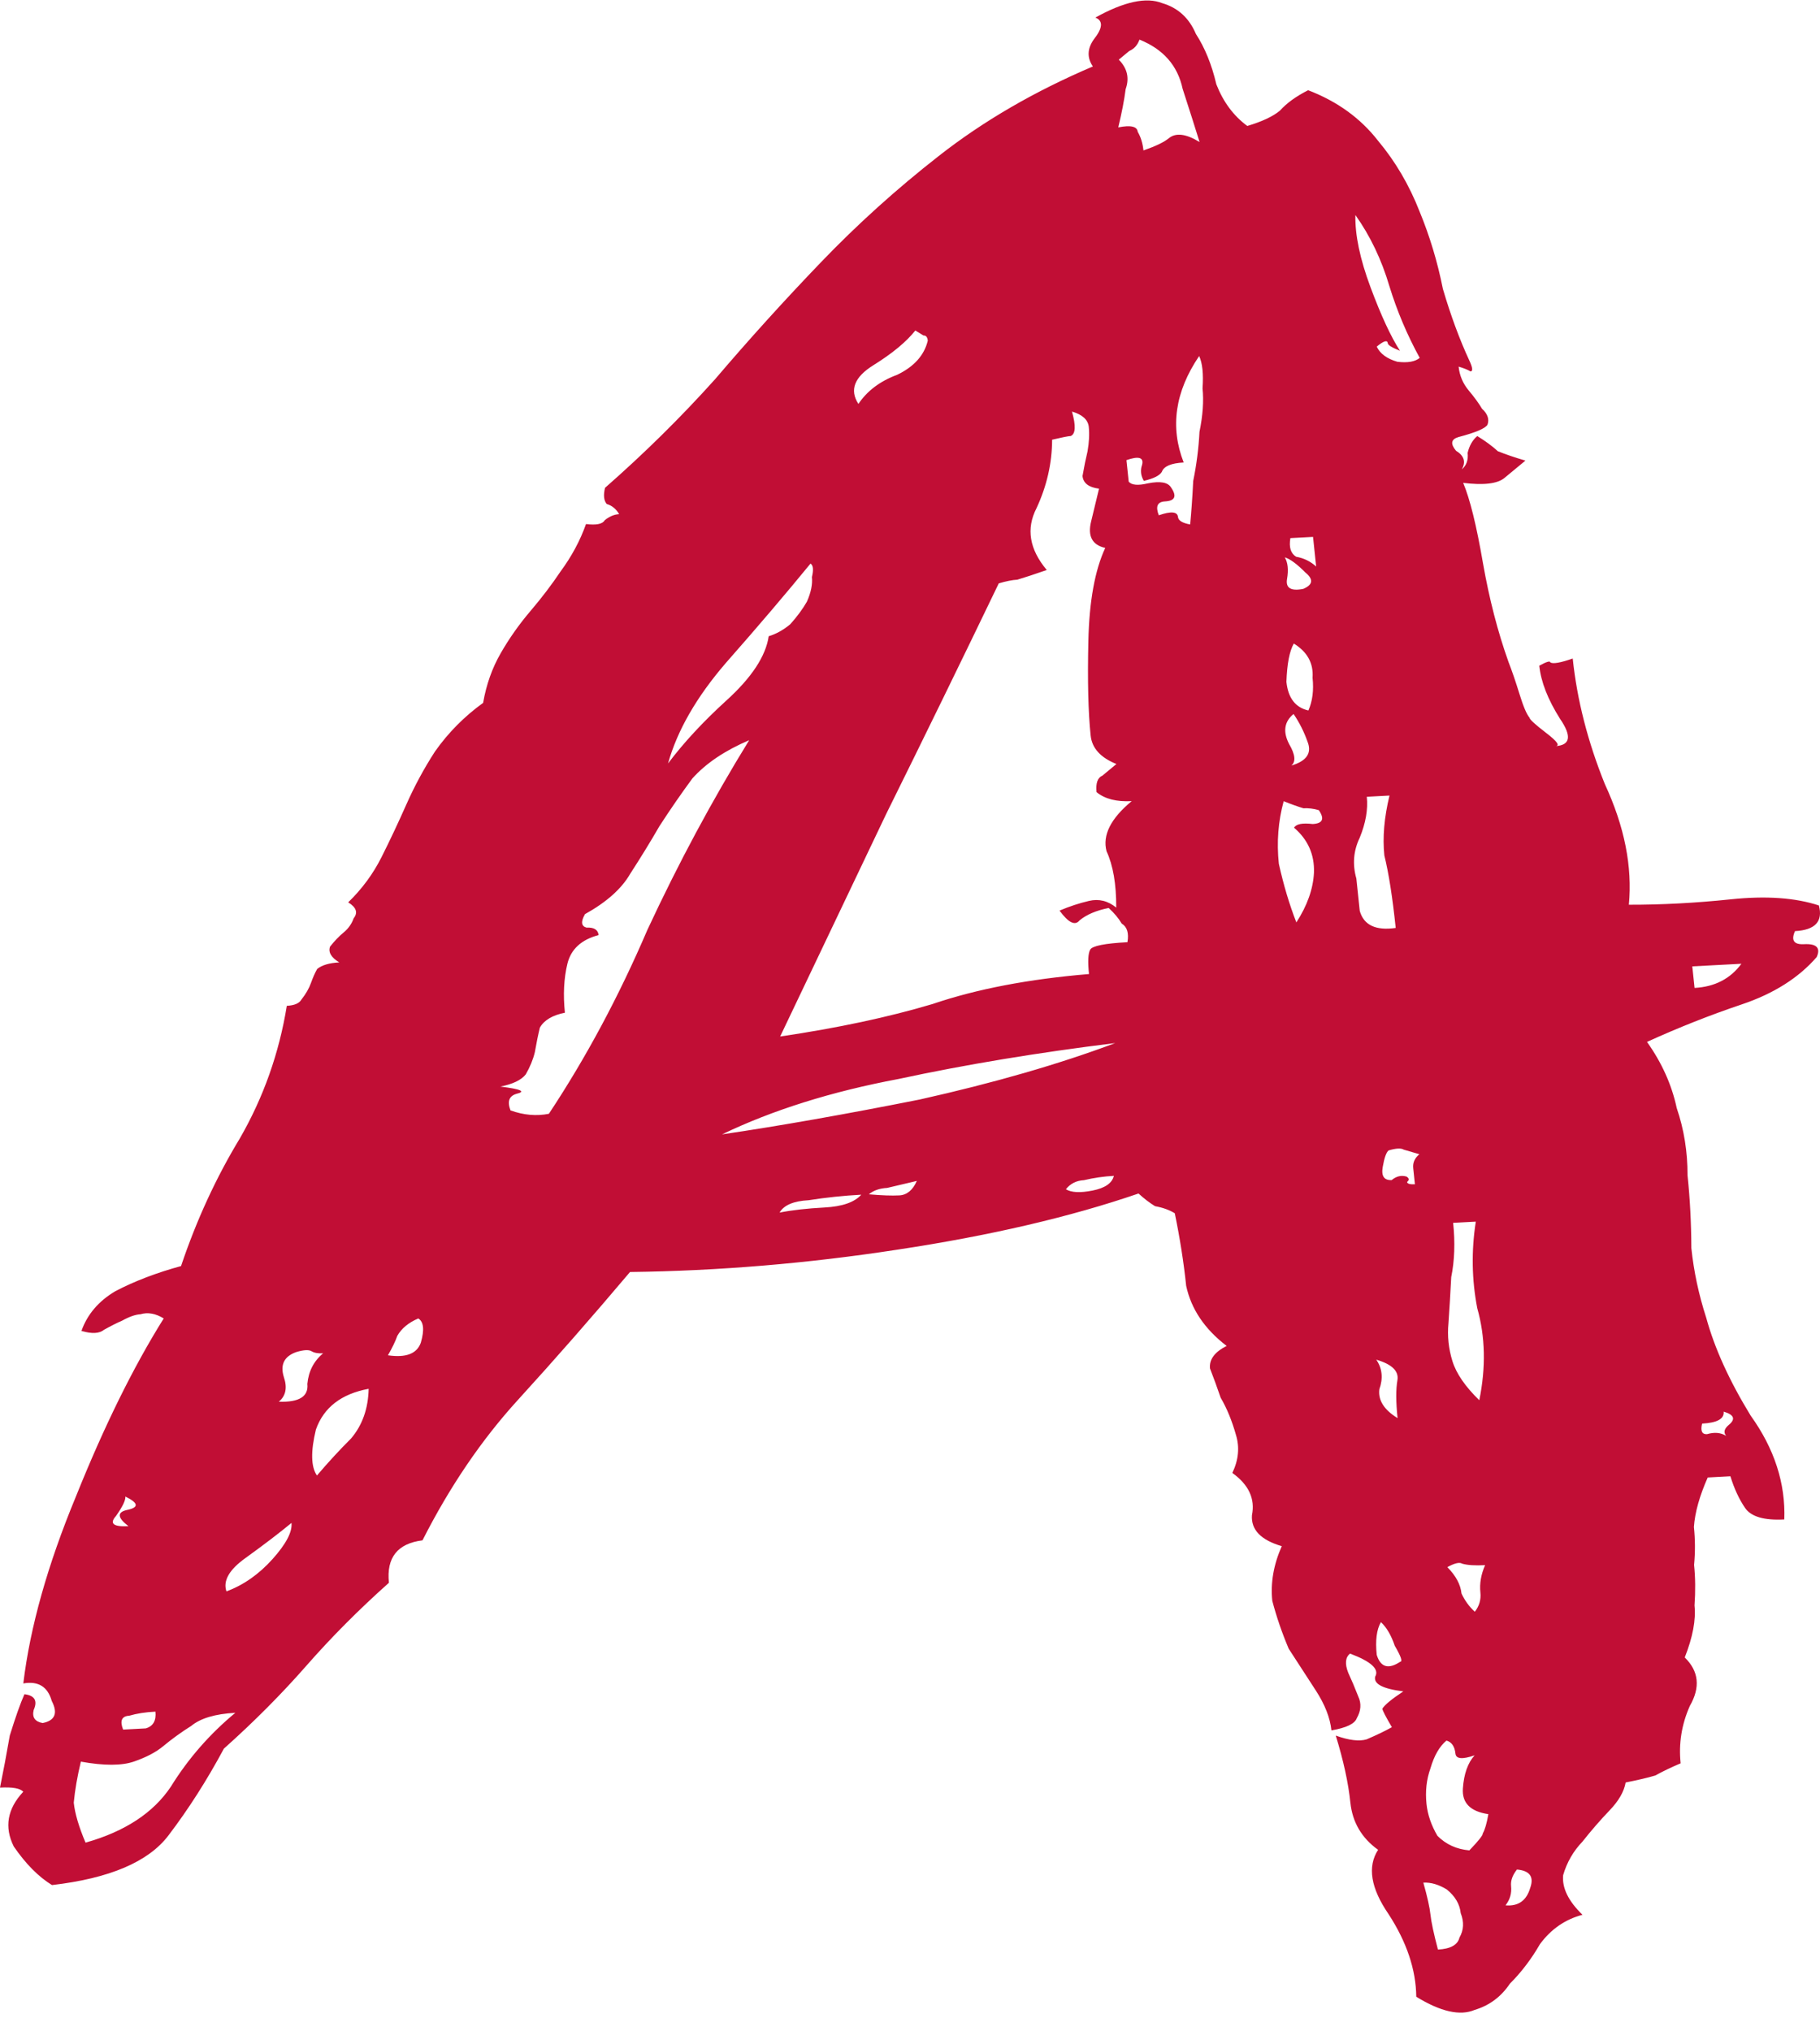 <?xml version="1.0" encoding="UTF-8"?> <svg xmlns="http://www.w3.org/2000/svg" width="95" height="106" viewBox="0 0 95 106" fill="none"><path d="M76.125 22.808C75.74 22.922 75.699 23.16 76.001 23.521C76.425 23.781 76.525 24.105 76.301 24.494C76.544 24.293 76.647 24.005 76.607 23.63C76.7 23.248 76.867 22.957 77.111 22.755C77.535 23.015 77.893 23.279 78.185 23.546C78.599 23.713 79.079 23.876 79.624 24.035C79.26 24.337 78.894 24.639 78.529 24.941C78.164 25.243 77.446 25.329 76.374 25.197C76.726 26.026 77.07 27.422 77.407 29.383C77.735 31.25 78.179 32.969 78.74 34.541C78.92 35.003 79.111 35.558 79.311 36.207C79.511 36.856 79.686 37.271 79.838 37.451C79.847 37.545 80.14 37.812 80.715 38.253C81.29 38.693 81.445 38.92 81.183 38.934C81.972 38.893 82.054 38.417 81.43 37.508C80.796 36.505 80.435 35.582 80.347 34.739C80.722 34.53 80.914 34.473 80.924 34.567C81.065 34.653 81.455 34.586 82.093 34.363C82.318 36.519 82.877 38.703 83.77 40.917C84.794 43.124 85.212 45.222 85.023 47.211C86.742 47.214 88.517 47.12 90.348 46.928C92.179 46.737 93.711 46.844 94.943 47.249C95.163 48.086 94.747 48.532 93.695 48.588C93.481 49.07 93.637 49.298 94.163 49.27C94.82 49.235 95.042 49.459 94.828 49.941C93.884 51.028 92.582 51.851 90.921 52.41C89.261 52.969 87.611 53.622 85.97 54.369C86.745 55.459 87.262 56.609 87.521 57.82C87.901 58.931 88.089 60.099 88.085 61.324C88.213 62.542 88.279 63.81 88.285 65.129C88.412 66.347 88.671 67.559 89.061 68.763C89.491 70.342 90.264 72.044 91.38 73.869C92.618 75.594 93.204 77.4 93.137 79.288C92.085 79.344 91.403 79.145 91.091 78.69C90.779 78.236 90.523 77.684 90.323 77.035L89.14 77.098C88.712 78.063 88.471 78.924 88.418 79.68C88.487 80.336 88.49 80.996 88.427 81.659C88.495 82.315 88.503 83.021 88.45 83.778C88.528 84.527 88.359 85.431 87.94 86.49C88.676 87.205 88.764 88.048 88.205 89.02C87.777 89.985 87.617 90.983 87.725 92.014C87.218 92.229 86.778 92.441 86.403 92.649C86.018 92.764 85.502 92.886 84.855 93.014C84.772 93.49 84.492 93.976 84.015 94.472C83.538 94.969 83.066 95.512 82.599 96.102C82.122 96.599 81.787 97.182 81.592 97.852C81.529 98.515 81.866 99.204 82.602 99.918C81.701 100.155 80.961 100.665 80.382 101.45C79.934 102.227 79.411 102.915 78.813 103.512C78.355 104.196 77.742 104.652 76.973 104.882C76.213 105.205 75.198 104.976 73.926 104.195C73.91 102.783 73.43 101.348 72.484 99.89C71.548 98.527 71.365 97.406 71.934 96.527C71.077 95.913 70.594 95.091 70.486 94.06C70.379 93.029 70.124 91.865 69.724 90.567C70.411 90.813 70.947 90.879 71.332 90.764C71.838 90.549 72.278 90.337 72.653 90.129C72.332 89.581 72.166 89.26 72.156 89.166C72.268 88.972 72.633 88.669 73.251 88.26C72.18 88.128 71.69 87.871 71.782 87.49C72.006 87.101 71.568 86.7 70.467 86.287C70.223 86.489 70.192 86.82 70.372 87.282C70.543 87.65 70.719 88.064 70.899 88.526C71.07 88.894 71.043 89.272 70.82 89.661C70.717 89.949 70.277 90.161 69.498 90.296C69.429 89.641 69.158 88.948 68.686 88.219C68.213 87.491 67.74 86.762 67.267 86.033C66.916 85.204 66.63 84.371 66.411 83.535C66.313 82.598 66.478 81.647 66.906 80.682C65.815 80.363 65.296 79.825 65.349 79.068C65.523 78.211 65.182 77.475 64.325 76.861C64.65 76.184 64.713 75.521 64.513 74.872C64.303 74.13 64.038 73.484 63.716 72.936C63.526 72.381 63.34 71.872 63.16 71.411C63.111 70.942 63.4 70.55 64.028 70.234C62.878 69.353 62.174 68.306 61.915 67.095C61.788 65.877 61.59 64.616 61.321 63.311C61.038 63.137 60.695 63.014 60.291 62.941C60.008 62.768 59.721 62.548 59.428 62.28C55.855 63.507 51.66 64.483 46.844 65.21C42.159 65.93 37.506 66.319 32.885 66.376C30.885 68.743 28.936 70.967 27.038 73.047C25.14 75.126 23.478 77.57 22.053 80.378C20.748 80.542 20.164 81.28 20.301 82.592C18.729 83.994 17.293 85.437 15.994 86.919C14.694 88.402 13.259 89.844 11.687 91.247C10.801 92.896 9.836 94.408 8.789 95.782C7.743 97.157 5.718 98.019 2.713 98.367C2.007 97.933 1.342 97.261 0.718 96.352C0.216 95.343 0.381 94.391 1.213 93.499C1.062 93.319 0.657 93.246 0 93.281C0.175 92.424 0.345 91.519 0.51 90.568C0.806 89.61 1.061 88.89 1.275 88.408C1.811 88.473 1.972 88.748 1.758 89.23C1.666 89.612 1.822 89.839 2.226 89.912C2.874 89.783 3.032 89.398 2.7 88.756C2.49 88.013 1.996 87.71 1.217 87.845C1.57 84.906 2.486 81.653 3.964 78.088C5.433 74.43 6.96 71.333 8.546 68.799C8.122 68.539 7.718 68.466 7.333 68.581C7.07 68.595 6.751 68.706 6.377 68.914C6.123 69.022 5.809 69.18 5.434 69.388C5.191 69.59 4.797 69.611 4.251 69.451C4.557 68.587 5.146 67.896 6.018 67.379C7.02 66.854 8.165 66.417 9.45 66.066C10.257 63.667 11.281 61.446 12.521 59.401C13.752 57.263 14.569 54.958 14.971 52.486C15.366 52.465 15.619 52.358 15.731 52.163C15.964 51.868 16.132 51.577 16.234 51.288C16.337 51 16.444 50.759 16.555 50.565C16.799 50.363 17.183 50.249 17.709 50.221C17.285 49.961 17.125 49.687 17.227 49.398C17.46 49.103 17.699 48.855 17.942 48.654C18.186 48.452 18.358 48.208 18.46 47.919C18.694 47.624 18.599 47.347 18.175 47.087C18.895 46.389 19.474 45.604 19.912 44.733C20.35 43.862 20.783 42.943 21.211 41.978C21.639 41.013 22.137 40.092 22.706 39.214C23.397 38.234 24.234 37.389 25.218 36.677C25.383 35.726 25.689 34.862 26.137 34.084C26.584 33.307 27.102 32.573 27.691 31.882C28.28 31.191 28.803 30.503 29.26 29.82C29.839 29.035 30.282 28.211 30.588 27.346C31.124 27.412 31.448 27.348 31.56 27.153C31.803 26.952 32.056 26.844 32.319 26.83C32.158 26.556 31.942 26.379 31.669 26.299C31.518 26.119 31.488 25.838 31.581 25.456C33.639 23.651 35.557 21.759 37.333 19.78C39.1 17.707 40.937 15.678 42.845 13.692C44.752 11.706 46.806 9.854 49.007 8.135C51.328 6.316 54.008 4.76 57.047 3.468C56.734 3.013 56.751 2.541 57.097 2.052C57.564 1.462 57.59 1.083 57.176 0.917C58.676 0.083 59.84 -0.167 60.668 0.166C61.486 0.405 62.071 0.94 62.422 1.769C62.895 2.498 63.251 3.374 63.49 4.398C63.851 5.321 64.39 6.046 65.106 6.573C65.875 6.344 66.442 6.078 66.807 5.776C67.163 5.38 67.654 5.025 68.282 4.708C69.797 5.288 71.013 6.165 71.929 7.342C72.836 8.424 73.56 9.658 74.101 11.042C74.633 12.333 75.038 13.678 75.316 15.077C75.726 16.468 76.187 17.716 76.699 18.82C76.87 19.187 76.889 19.375 76.758 19.382C76.617 19.295 76.41 19.212 76.137 19.132C76.186 19.601 76.362 20.015 76.664 20.376C76.966 20.737 77.197 21.055 77.358 21.329C77.651 21.596 77.746 21.873 77.644 22.162C77.532 22.356 77.025 22.571 76.125 22.808ZM58.398 3.113C58.841 3.561 58.961 4.073 58.757 4.649C58.684 5.218 58.555 5.885 58.371 6.648C59.018 6.52 59.357 6.596 59.386 6.877C59.547 7.151 59.647 7.476 59.686 7.851C60.324 7.628 60.765 7.416 61.008 7.215C61.373 6.913 61.909 6.979 62.615 7.412C62.415 6.763 62.12 5.837 61.73 4.632C61.471 3.421 60.72 2.566 59.478 2.067C59.376 2.355 59.198 2.553 58.945 2.66C58.824 2.761 58.641 2.912 58.398 3.113ZM71.863 18.087C72.034 18.455 72.392 18.718 72.937 18.878C73.473 18.944 73.862 18.876 74.106 18.675C73.453 17.484 72.926 16.24 72.526 14.942C72.116 13.551 71.523 12.31 70.748 11.22C70.725 12.258 70.988 13.516 71.54 14.995C72.091 16.473 72.603 17.577 73.076 18.305C72.662 18.139 72.45 18.009 72.44 17.915C72.42 17.728 72.228 17.785 71.863 18.087ZM44.807 21.079C45.264 20.395 45.939 19.888 46.83 19.558C47.711 19.134 48.244 18.541 48.428 17.777C48.409 17.59 48.333 17.499 48.202 17.506C48.06 17.42 47.919 17.333 47.778 17.246C47.311 17.836 46.581 18.44 45.587 19.059C44.594 19.677 44.334 20.35 44.807 21.079ZM61.786 24.134C61.128 24.169 60.749 24.331 60.647 24.619C60.535 24.814 60.221 24.971 59.705 25.093C59.544 24.819 59.514 24.538 59.616 24.25C59.709 23.868 59.436 23.788 58.798 24.011L58.916 25.135C59.067 25.316 59.4 25.345 59.916 25.223C60.564 25.095 60.968 25.167 61.129 25.442C61.441 25.896 61.334 26.137 60.808 26.165C60.414 26.186 60.307 26.427 60.487 26.889C61.125 26.667 61.459 26.696 61.488 26.977C61.508 27.165 61.72 27.295 62.124 27.367C62.187 26.704 62.24 25.948 62.283 25.098C62.458 24.24 62.567 23.386 62.61 22.536C62.785 21.679 62.838 20.922 62.77 20.266C62.823 19.509 62.764 18.947 62.593 18.579C61.333 20.437 61.064 22.288 61.786 24.134ZM58.265 47.36C58.269 46.135 58.1 45.154 57.759 44.419C57.539 43.582 57.977 42.711 59.072 41.805C58.283 41.847 57.672 41.691 57.238 41.337C57.189 40.868 57.291 40.58 57.545 40.473C57.788 40.271 58.031 40.07 58.275 39.868C57.447 39.536 56.998 39.041 56.93 38.385C56.802 37.167 56.762 35.52 56.81 33.445C56.857 31.369 57.151 29.752 57.691 28.592C57.014 28.44 56.767 27.982 56.952 27.218C57.136 26.454 57.275 25.882 57.367 25.5C56.831 25.434 56.544 25.214 56.505 24.839C56.587 24.363 56.675 23.935 56.767 23.553C56.849 23.078 56.871 22.652 56.832 22.277C56.793 21.903 56.5 21.636 55.955 21.476C56.165 22.219 56.143 22.644 55.89 22.752C55.758 22.759 55.434 22.823 54.918 22.945C54.914 24.17 54.642 25.362 54.102 26.521C53.553 27.587 53.731 28.661 54.638 29.744C54 29.966 53.489 30.135 53.104 30.249C52.841 30.263 52.517 30.328 52.133 30.442C50.177 34.504 48.217 38.518 46.252 42.486C44.409 46.353 42.566 50.22 40.722 54.087C43.717 53.645 46.369 53.08 48.677 52.392C50.975 51.611 53.697 51.089 56.843 50.828C56.774 50.172 56.796 49.747 56.907 49.552C57.019 49.358 57.667 49.229 58.85 49.166C58.933 48.691 58.833 48.366 58.55 48.193C58.389 47.919 58.163 47.648 57.87 47.381C57.223 47.51 56.716 47.725 56.351 48.027C56.118 48.322 55.77 48.152 55.306 47.517C55.813 47.302 56.324 47.133 56.84 47.012C57.356 46.89 57.831 47.006 58.265 47.36ZM34.87 39.84C35.682 38.76 36.692 37.67 37.899 36.569C39.228 35.368 39.97 34.245 40.125 33.2C40.51 33.085 40.885 32.877 41.249 32.575C41.605 32.179 41.894 31.787 42.118 31.398C42.332 30.916 42.419 30.487 42.38 30.112C42.472 29.73 42.448 29.496 42.307 29.409C41.017 30.985 39.545 32.713 37.891 34.591C36.358 36.368 35.351 38.118 34.87 39.84ZM68.7 29.562L68.538 28.016L67.355 28.079C67.272 28.555 67.372 28.879 67.655 29.052C68.059 29.125 68.407 29.295 68.7 29.562ZM68.028 30.729C68.535 30.513 68.571 30.229 68.138 29.875C67.694 29.427 67.336 29.164 67.063 29.084C67.224 29.358 67.263 29.733 67.181 30.208C67.098 30.684 67.381 30.857 68.028 30.729ZM68.295 37.075C68.509 36.592 68.582 36.023 68.513 35.367C68.567 34.611 68.24 34.015 67.534 33.582C67.31 33.971 67.181 34.637 67.148 35.581C67.236 36.424 67.618 36.922 68.295 37.075ZM30.535 47.702C30.312 48.091 30.336 48.325 30.609 48.405C31.003 48.384 31.215 48.514 31.245 48.795C30.344 49.032 29.801 49.532 29.616 50.295C29.432 51.059 29.389 51.909 29.487 52.846C28.839 52.975 28.403 53.233 28.18 53.622C28.087 54.004 28 54.433 27.917 54.908C27.825 55.29 27.667 55.675 27.443 56.064C27.21 56.359 26.769 56.571 26.122 56.7C27.193 56.831 27.471 56.958 26.954 57.08C26.57 57.194 26.468 57.482 26.648 57.944C27.335 58.19 28.002 58.249 28.65 58.12C30.591 55.19 32.306 51.99 33.794 48.519C35.413 45.04 37.184 41.742 39.106 38.625C37.84 39.164 36.852 39.828 36.141 40.62C35.562 41.405 34.988 42.236 34.419 43.114C33.971 43.892 33.463 44.72 32.894 45.598C32.446 46.376 31.66 47.077 30.535 47.702ZM67.406 39.949C68.175 39.72 68.465 39.327 68.275 38.772C68.084 38.217 67.833 37.712 67.521 37.257C67.034 37.66 66.957 38.182 67.288 38.824C67.61 39.373 67.649 39.748 67.406 39.949ZM67.667 48.133C68.236 47.255 68.542 46.39 68.586 45.54C68.619 44.596 68.273 43.813 67.547 43.192C67.659 42.998 67.983 42.934 68.518 42.999C69.044 42.971 69.151 42.73 68.839 42.276C68.567 42.196 68.299 42.163 68.036 42.177C67.763 42.097 67.419 41.974 67.005 41.808C66.719 42.859 66.634 43.947 66.752 45.072C67.001 46.189 67.306 47.21 67.667 48.133ZM70.799 45.846C70.838 46.221 70.897 46.783 70.976 47.533C71.186 48.276 71.811 48.572 72.853 48.423C72.687 46.83 72.489 45.568 72.26 44.638C72.162 43.701 72.251 42.66 72.528 41.514L71.344 41.577C71.413 42.233 71.289 42.946 70.973 43.717C70.647 44.394 70.589 45.104 70.799 45.846ZM88.452 51.552C89.504 51.496 90.319 51.076 90.898 50.291L88.334 50.427L88.452 51.552ZM37.687 59.195C40.682 58.753 44.122 58.147 48.008 57.375C51.884 56.509 55.285 55.528 58.211 54.43C54.164 54.928 50.395 55.552 46.904 56.303C43.403 56.96 40.331 57.924 37.687 59.195ZM72.643 61.579C72.886 61.377 73.144 61.316 73.417 61.396C73.558 61.483 73.568 61.577 73.446 61.677C73.456 61.771 73.593 61.811 73.855 61.797C73.826 61.516 73.797 61.235 73.767 60.953C73.738 60.672 73.845 60.431 74.088 60.23C73.815 60.15 73.543 60.07 73.27 59.99C73.129 59.904 72.866 59.918 72.481 60.032C72.359 60.133 72.257 60.421 72.175 60.897C72.092 61.372 72.248 61.599 72.643 61.579ZM45.352 62.321C46.019 62.38 46.55 62.399 46.944 62.378C47.339 62.357 47.643 62.105 47.857 61.623C47.341 61.745 46.825 61.866 46.309 61.988C45.914 62.009 45.595 62.12 45.352 62.321ZM55.637 62.058C55.92 62.231 56.385 62.254 57.032 62.125C57.68 61.996 58.05 61.741 58.142 61.359C57.616 61.387 57.095 61.462 56.579 61.584C56.185 61.605 55.871 61.763 55.637 62.058ZM40.692 63.276C41.339 63.147 42.123 63.058 43.044 63.009C43.964 62.96 44.602 62.738 44.957 62.342C44.037 62.391 43.121 62.487 42.211 62.63C41.422 62.672 40.916 62.887 40.692 63.276ZM77.216 73.067C77.565 71.352 77.53 69.752 77.11 68.267C76.822 66.775 76.797 65.268 77.034 63.748L75.851 63.811C75.959 64.842 75.925 65.786 75.751 66.643C75.707 67.493 75.659 68.297 75.606 69.054C75.543 69.716 75.612 70.373 75.812 71.022C76.012 71.67 76.48 72.352 77.216 73.067ZM20.25 70.722C21.19 70.86 21.762 70.641 21.966 70.065C22.16 69.395 22.116 68.974 21.834 68.8C21.327 69.015 20.962 69.317 20.739 69.706C20.637 69.994 20.474 70.333 20.25 70.722ZM14.553 73.144C15.615 73.182 16.112 72.873 16.043 72.217C16.106 71.554 16.381 71.021 16.867 70.619C16.605 70.633 16.402 70.596 16.261 70.51C16.12 70.423 15.857 70.437 15.472 70.551C14.834 70.774 14.616 71.209 14.816 71.858C15.006 72.414 14.918 72.842 14.553 73.144ZM16.543 76.996C17.132 76.305 17.725 75.661 18.324 75.064C18.913 74.373 19.219 73.509 19.243 72.471C17.816 72.736 16.898 73.444 16.49 74.596C16.213 75.742 16.231 76.542 16.543 76.996ZM72.95 74C72.862 73.157 72.859 72.498 72.942 72.022C73.024 71.546 72.656 71.189 71.838 70.95C72.15 71.404 72.204 71.92 71.999 72.496C71.927 73.065 72.244 73.567 72.95 74ZM6.705 79.639C6.13 79.198 6.1 78.917 6.617 78.796C7.264 78.667 7.24 78.433 6.543 78.093C6.563 78.28 6.4 78.618 6.054 79.108C5.699 79.504 5.916 79.681 6.705 79.639ZM88.846 74.287C88.754 74.668 88.839 74.853 89.102 74.838C89.487 74.724 89.82 74.753 90.103 74.927C89.952 74.746 89.998 74.555 90.241 74.354C90.606 74.052 90.516 73.821 89.97 73.662C90.01 74.037 89.635 74.245 88.846 74.287ZM11.82 83.042C12.711 82.712 13.512 82.151 14.223 81.36C14.933 80.568 15.264 79.938 15.215 79.469C14.607 79.973 13.811 80.581 12.827 81.292C11.966 81.903 11.63 82.487 11.82 83.042ZM75.548 81.777C75.992 82.225 76.238 82.683 76.287 83.151C76.457 83.519 76.689 83.837 76.981 84.104C77.215 83.809 77.312 83.474 77.273 83.099C77.224 82.631 77.306 82.155 77.52 81.673C76.995 81.701 76.595 81.675 76.322 81.595C76.181 81.508 75.923 81.569 75.548 81.777ZM73.09 86.713C73.221 86.707 73.126 86.429 72.804 85.881C72.614 85.325 72.373 84.914 72.08 84.647C71.856 85.036 71.784 85.605 71.862 86.355C72.062 87.004 72.471 87.123 73.09 86.713ZM6.426 90.254C6.821 90.233 7.215 90.212 7.61 90.191C7.995 90.077 8.162 89.785 8.113 89.317C7.587 89.344 7.132 89.416 6.747 89.53C6.353 89.551 6.246 89.793 6.426 90.254ZM4.221 91.926C4.037 92.69 3.913 93.403 3.85 94.066C3.909 94.628 4.114 95.324 4.465 96.153C6.52 95.573 8.005 94.599 8.919 93.231C9.824 91.77 10.946 90.485 12.284 89.378C11.233 89.434 10.463 89.663 9.977 90.066C9.48 90.375 8.988 90.731 8.502 91.133C8.137 91.435 7.635 91.698 6.997 91.92C6.359 92.142 5.434 92.144 4.221 91.926ZM76.697 96.557C77.174 96.061 77.408 95.766 77.398 95.672C77.51 95.478 77.607 95.142 77.689 94.667C76.749 94.528 76.306 94.081 76.359 93.324C76.412 92.568 76.616 91.991 76.972 91.596C76.334 91.818 76 91.789 75.971 91.507C75.931 91.133 75.775 90.905 75.503 90.826C75.138 91.128 74.858 91.614 74.664 92.284C74.459 92.86 74.392 93.476 74.46 94.132C74.519 94.694 74.709 95.249 75.031 95.798C75.475 96.245 76.03 96.498 76.697 96.557ZM78.584 99.425C79.251 99.484 79.682 99.178 79.876 98.508C80.08 97.932 79.849 97.615 79.181 97.556C78.948 97.851 78.846 98.139 78.875 98.42C78.914 98.795 78.817 99.13 78.584 99.425ZM75.057 101.733C75.714 101.698 76.089 101.489 76.181 101.107C76.405 100.719 76.427 100.293 76.246 99.832C76.197 99.363 75.956 98.952 75.522 98.598C75.098 98.338 74.689 98.219 74.295 98.24C74.505 98.982 74.629 99.541 74.668 99.916C74.708 100.291 74.837 100.896 75.057 101.733Z" fill="#C10E35"></path></svg> 
